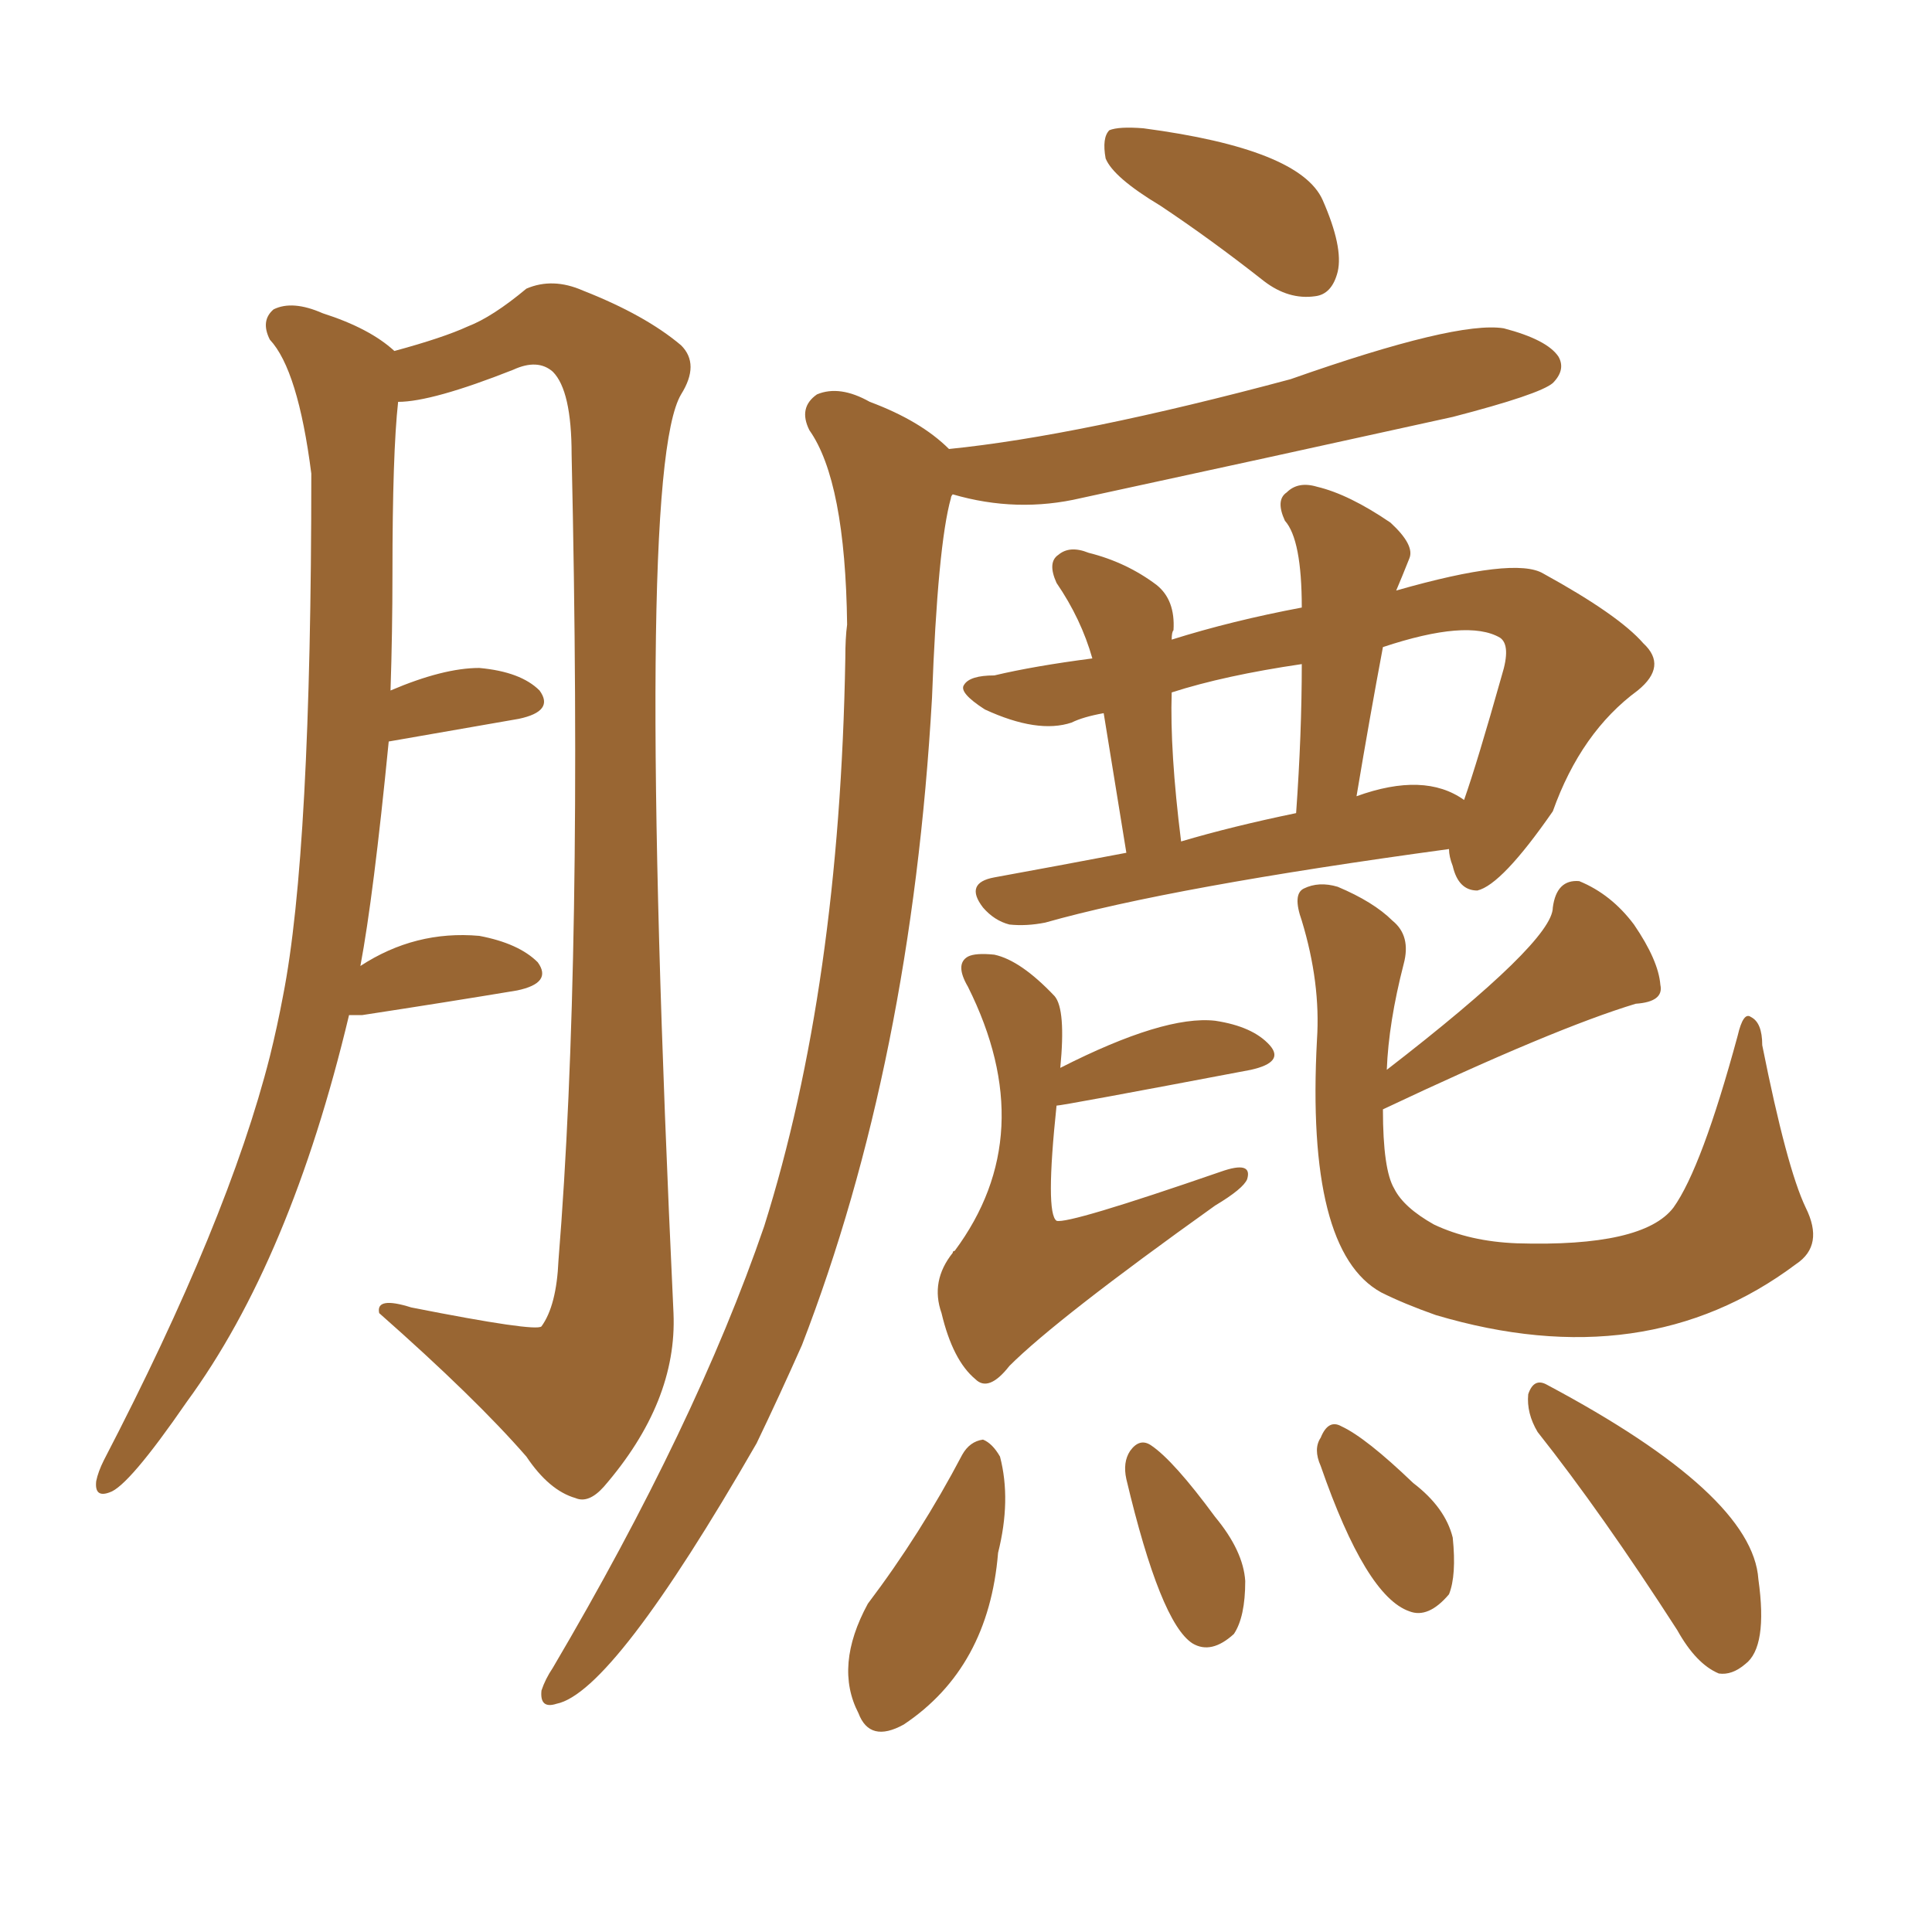 <svg xmlns="http://www.w3.org/2000/svg" xmlns:xlink="http://www.w3.org/1999/xlink" width="150" height="150"><path fill="#996633" padding="10" d="M27.10 78.81L27.10 78.81Q22.56 97.85 14.50 108.84L14.50 108.84Q9.96 115.43 8.50 115.87L8.50 115.87Q7.32 116.31 7.47 114.99L7.47 114.99Q7.62 114.26 8.06 113.38L8.06 113.38Q17.72 94.78 20.95 82.03L20.95 82.03Q21.53 79.69 21.97 77.34L21.97 77.34Q24.17 66.21 24.17 36.77L24.17 36.77Q23.14 28.71 20.95 26.37L20.95 26.37Q20.21 24.90 21.24 24.02L21.24 24.02Q22.71 23.29 25.05 24.32L25.05 24.32Q28.71 25.49 30.62 27.25L30.62 27.25Q34.42 26.22 36.33 25.34L36.33 25.34Q38.23 24.61 40.87 22.41L40.87 22.41Q42.92 21.53 45.26 22.56L45.26 22.56Q50.10 24.46 52.88 26.81L52.88 26.81Q54.35 28.27 52.88 30.62L52.88 30.62Q49.22 36.77 52.29 101.95L52.29 101.95Q52.59 108.84 46.88 115.43L46.88 115.43Q45.70 116.75 44.68 116.31L44.68 116.31Q42.63 115.72 40.87 113.09L40.87 113.09Q36.91 108.54 29.44 101.95L29.44 101.95Q29.15 100.63 31.93 101.51L31.93 101.51Q41.60 103.42 42.04 102.98L42.04 102.98Q43.21 101.37 43.36 97.85L43.36 97.85Q45.26 74.41 44.38 35.30L44.38 35.30Q44.38 30.32 42.92 28.86L42.92 28.86Q41.75 27.83 39.84 28.71L39.84 28.71Q33.54 31.20 30.91 31.20L30.91 31.20Q30.47 35.16 30.47 44.53L30.47 44.53Q30.47 49.07 30.32 53.61L30.32 53.61Q34.42 51.86 37.21 51.86L37.21 51.86Q40.43 52.15 41.89 53.61L41.89 53.61Q43.07 55.22 40.28 55.81L40.28 55.81Q30.18 57.57 30.18 57.57L30.18 57.57Q29.00 69.58 27.98 75L27.98 75Q32.23 72.22 37.21 72.66L37.21 72.66Q40.28 73.24 41.75 74.71L41.75 74.71Q42.92 76.32 40.14 76.90L40.14 76.90Q34.86 77.78 28.13 78.81L28.13 78.81Q27.54 78.81 27.10 78.81ZM90.09 15.97L90.09 15.97Q86.43 13.77 85.84 12.30L85.84 12.30Q85.55 10.69 86.13 10.11L86.13 10.11Q86.87 9.81 88.77 9.96L88.77 9.96Q100.93 11.57 102.69 15.53L102.69 15.53Q104.30 19.19 103.86 21.09L103.86 21.09Q103.42 22.85 102.10 23.00L102.10 23.00Q100.05 23.29 98.14 21.83L98.14 21.83Q94.04 18.60 90.09 15.97ZM73.68 34.86L73.68 34.86Q83.79 33.84 100.20 29.44L100.20 29.44Q113.09 24.90 116.75 25.49L116.75 25.49Q120.12 26.37 121.00 27.69L121.00 27.69Q121.58 28.71 120.56 29.74L120.56 29.74Q119.53 30.62 112.79 32.37L112.79 32.37Q98.14 35.60 83.94 38.67L83.94 38.67Q78.96 39.84 73.97 38.38L73.97 38.38Q73.83 38.53 73.83 38.67L73.83 38.67Q72.80 42.33 72.36 54.20L72.36 54.20Q70.75 82.47 62.26 104.44L62.26 104.44Q60.50 108.40 58.74 112.06L58.74 112.06Q47.61 131.40 43.21 132.28L43.21 132.28Q41.89 132.71 42.04 131.25L42.04 131.25Q42.33 130.37 42.92 129.49L42.92 129.49Q54.05 110.60 59.33 95.21L59.33 95.21Q65.19 76.61 65.63 51.12L65.63 51.12Q65.63 49.51 65.77 48.49L65.77 48.49Q65.63 37.35 62.84 33.40L62.84 33.40Q61.96 31.64 63.43 30.62L63.43 30.62Q65.19 29.88 67.53 31.20L67.53 31.20Q71.48 32.67 73.68 34.86ZM108.40 45.85L108.40 45.85Q117.63 43.21 119.82 44.53L119.82 44.53Q125.68 47.75 127.59 49.95L127.59 49.95Q129.49 51.71 127.15 53.61L127.15 53.61Q122.75 56.84 120.56 62.99L120.56 62.99Q116.60 68.70 114.70 69.14L114.70 69.14Q113.23 69.14 112.79 67.24L112.79 67.24Q112.50 66.50 112.50 65.92L112.50 65.92Q90.97 68.85 81.15 71.63L81.15 71.63Q79.69 71.92 78.37 71.78L78.37 71.78Q77.20 71.48 76.32 70.46L76.32 70.46Q74.85 68.55 77.20 68.12L77.20 68.12Q82.03 67.24 87.45 66.21L87.45 66.21Q86.28 59.03 85.69 55.37L85.69 55.37Q84.08 55.66 83.20 56.10L83.20 56.10Q80.57 56.98 76.46 55.08L76.46 55.08Q74.41 53.76 74.85 53.17L74.85 53.17Q75.29 52.44 77.20 52.44L77.20 52.44Q80.27 51.71 84.81 51.12L84.81 51.12Q83.94 48.05 82.03 45.26L82.03 45.26Q81.30 43.65 82.18 43.07L82.18 43.07Q83.06 42.33 84.52 42.92L84.52 42.92Q87.45 43.65 89.79 45.41L89.79 45.41Q91.26 46.58 91.11 48.93L91.11 48.93Q90.97 49.07 90.97 49.66L90.97 49.66Q95.65 48.19 101.07 47.17L101.07 47.17Q101.07 41.89 99.76 40.43L99.76 40.43Q99.02 38.82 99.90 38.23L99.90 38.23Q100.78 37.35 102.25 37.79L102.25 37.79Q104.74 38.38 107.96 40.58L107.96 40.58Q109.86 42.33 109.42 43.36L109.42 43.36Q108.84 44.82 108.40 45.85ZM100.63 63.13L100.63 63.13Q101.07 56.98 101.07 51.56L101.07 51.56Q95.07 52.44 90.97 53.76L90.97 53.76Q90.82 58.30 91.70 65.33L91.70 65.33Q95.65 64.16 100.63 63.13ZM107.37 50.24L107.37 50.24Q106.35 55.66 105.32 61.82L105.32 61.82Q110.60 59.91 113.67 62.11L113.67 62.11Q114.70 59.18 116.60 52.44L116.60 52.44Q117.33 50.10 116.46 49.51L116.46 49.51Q113.96 48.05 107.37 50.24ZM82.32 82.91L82.32 82.91Q90.38 78.81 94.34 79.25L94.34 79.25Q97.27 79.69 98.58 81.15L98.58 81.15Q99.76 82.47 97.12 83.06L97.12 83.06Q82.47 85.84 82.03 85.84L82.03 85.84Q81.15 94.19 82.03 94.78L82.03 94.78Q82.91 95.07 94.78 90.97L94.78 90.97Q97.27 90.09 96.83 91.55L96.83 91.55Q96.53 92.29 94.34 93.60L94.34 93.60Q82.03 102.39 78.37 106.05L78.37 106.05Q76.76 108.11 75.73 107.08L75.73 107.08Q73.97 105.62 73.10 101.95L73.10 101.95Q72.22 99.46 73.97 97.27L73.97 97.27Q73.97 97.12 74.12 97.12L74.12 97.12Q80.86 88.04 75.15 76.61L75.15 76.61Q74.12 74.85 75.15 74.27L75.15 74.27Q75.73 73.97 77.20 74.12L77.20 74.12Q79.25 74.56 81.88 77.34L81.88 77.34Q82.76 78.37 82.32 82.91ZM107.67 83.06L107.67 83.06Q120.56 73.10 120.56 70.46L120.56 70.46Q120.85 68.26 122.61 68.41L122.61 68.41Q125.10 69.43 126.86 71.78L126.86 71.78Q128.76 74.56 128.91 76.46L128.91 76.46Q129.20 77.78 127.00 77.93L127.00 77.93Q120.70 79.83 107.37 86.13L107.37 86.13Q107.37 90.82 108.25 92.29L108.25 92.29Q108.98 93.75 111.33 95.07L111.33 95.07Q114.11 96.39 117.77 96.53L117.77 96.53Q127.59 96.83 129.93 93.75L129.93 93.75Q132.13 90.67 134.91 80.42L134.91 80.42Q135.35 78.52 135.94 78.96L135.94 78.96Q136.82 79.39 136.82 81.15L136.82 81.15Q138.72 90.67 140.19 93.75L140.19 93.75Q141.65 96.68 139.45 98.14L139.45 98.14Q127.73 106.93 111.47 102.10L111.47 102.10Q108.98 101.22 107.23 100.34L107.23 100.34Q101.37 97.12 102.25 80.71L102.25 80.71Q102.54 76.32 101.07 71.48L101.07 71.48Q100.34 69.43 101.22 68.99L101.22 68.99Q102.39 68.41 103.86 68.85L103.86 68.85Q106.64 70.02 108.11 71.48L108.11 71.48Q109.57 72.66 108.98 74.85L108.98 74.85Q107.81 79.39 107.67 83.06ZM74.71 112.94L74.71 112.94Q75.29 111.91 76.32 111.77L76.32 111.77Q77.05 112.06 77.64 113.09L77.64 113.09Q78.52 116.46 77.49 120.56L77.49 120.56Q76.76 129.49 70.17 133.89L70.17 133.89Q67.53 135.35 66.65 133.01L66.65 133.01Q64.75 129.35 67.38 124.51L67.38 124.51Q71.48 119.09 74.71 112.94ZM87.45 114.84L87.45 114.84Q87.16 113.53 87.74 112.65L87.74 112.65Q88.48 111.62 89.36 112.21L89.36 112.21Q91.11 113.38 94.34 117.77L94.34 117.77Q96.53 120.41 96.68 122.75L96.68 122.75Q96.68 125.54 95.80 126.86L95.80 126.86Q94.04 128.47 92.58 127.59L92.58 127.59Q90.09 125.98 87.45 114.84ZM102.54 113.82L102.54 113.82Q101.95 112.50 102.54 111.62L102.54 111.62Q103.13 110.16 104.15 110.74L104.15 110.74Q106.05 111.62 109.72 115.14L109.72 115.14Q112.21 117.04 112.79 119.38L112.79 119.38Q113.09 122.31 112.50 123.78L112.50 123.78Q110.89 125.68 109.42 125.10L109.42 125.10Q106.05 123.93 102.54 113.82ZM119.38 111.18L119.38 111.18L119.38 111.18Q118.51 109.72 118.65 108.25L118.65 108.25Q119.09 106.93 120.12 107.52L120.12 107.52Q136.08 116.02 136.52 122.61L136.52 122.61Q137.26 127.88 135.50 129.20L135.50 129.20Q134.47 130.08 133.45 129.93L133.45 129.93Q131.69 129.20 130.22 126.56L130.22 126.56Q124.37 117.48 119.38 111.18Z"/></svg>